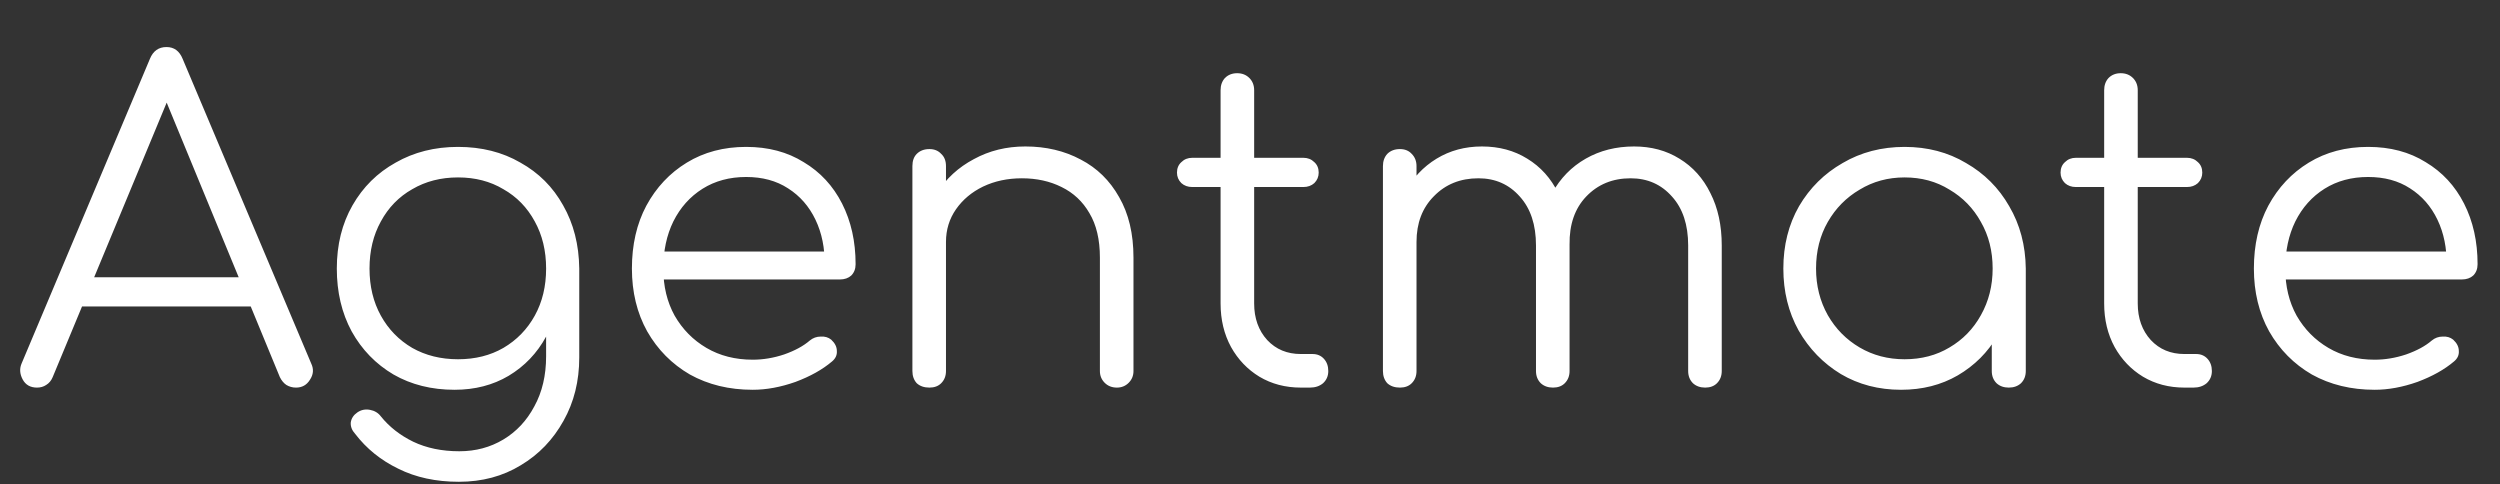 <svg width="258" height="50" viewBox="0 0 258 50" fill="none" xmlns="http://www.w3.org/2000/svg">
<rect x="0" y="0" width="258" height="50" fill="#333333" stroke="none"/>
<path d="M3.817 40C3.127 40 2.632 39.715 2.332 39.145C2.032 38.575 2.002 38.02 2.242 37.48L15.472 6.07C15.802 5.26 16.372 4.855 17.182 4.855C17.962 4.855 18.517 5.26 18.847 6.07L32.122 37.525C32.392 38.095 32.347 38.65 31.987 39.19C31.657 39.73 31.177 40 30.547 40C30.187 40 29.857 39.91 29.557 39.73C29.287 39.55 29.062 39.28 28.882 38.92L16.507 8.905H17.902L5.437 38.92C5.287 39.28 5.062 39.55 4.762 39.73C4.492 39.91 4.177 40 3.817 40ZM6.787 31.63L8.137 28.615H26.407L27.757 31.63H6.787ZM46.909 40.225C44.539 40.225 42.439 39.7 40.609 38.65C38.779 37.57 37.339 36.085 36.289 34.195C35.269 32.305 34.759 30.145 34.759 27.715C34.759 25.255 35.299 23.08 36.379 21.19C37.459 19.3 38.944 17.83 40.834 16.78C42.724 15.7 44.869 15.16 47.269 15.16C49.699 15.16 51.844 15.7 53.704 16.78C55.594 17.83 57.064 19.3 58.114 21.19C59.194 23.08 59.749 25.255 59.779 27.715L57.754 28.795C57.754 31.015 57.289 32.995 56.359 34.735C55.429 36.445 54.139 37.795 52.489 38.785C50.869 39.745 49.009 40.225 46.909 40.225ZM47.359 49.72C44.989 49.72 42.904 49.27 41.104 48.37C39.304 47.5 37.819 46.3 36.649 44.77C36.319 44.41 36.169 44.02 36.199 43.6C36.259 43.18 36.484 42.835 36.874 42.565C37.264 42.295 37.699 42.205 38.179 42.295C38.659 42.385 39.034 42.61 39.304 42.97C40.174 44.05 41.284 44.92 42.634 45.58C44.014 46.24 45.604 46.57 47.404 46.57C49.084 46.57 50.599 46.165 51.949 45.355C53.299 44.545 54.364 43.405 55.144 41.935C55.954 40.465 56.359 38.74 56.359 36.76V29.92L57.664 27.31L59.779 27.715V36.895C59.779 39.325 59.239 41.5 58.159 43.42C57.079 45.37 55.609 46.9 53.749 48.01C51.889 49.15 49.759 49.72 47.359 49.72ZM47.269 37.075C49.039 37.075 50.599 36.685 51.949 35.905C53.329 35.095 54.409 33.985 55.189 32.575C55.969 31.165 56.359 29.545 56.359 27.715C56.359 25.885 55.969 24.265 55.189 22.855C54.409 21.415 53.329 20.305 51.949 19.525C50.599 18.715 49.039 18.31 47.269 18.31C45.499 18.31 43.924 18.715 42.544 19.525C41.164 20.305 40.084 21.415 39.304 22.855C38.524 24.265 38.134 25.885 38.134 27.715C38.134 29.545 38.524 31.165 39.304 32.575C40.084 33.985 41.164 35.095 42.544 35.905C43.924 36.685 45.499 37.075 47.269 37.075ZM77.678 40.225C75.248 40.225 73.088 39.7 71.198 38.65C69.338 37.57 67.868 36.085 66.788 34.195C65.738 32.305 65.213 30.145 65.213 27.715C65.213 25.255 65.708 23.095 66.698 21.235C67.718 19.345 69.113 17.86 70.883 16.78C72.653 15.7 74.693 15.16 77.003 15.16C79.283 15.16 81.263 15.685 82.943 16.735C84.653 17.755 85.973 19.18 86.903 21.01C87.833 22.84 88.298 24.925 88.298 27.265C88.298 27.745 88.148 28.135 87.848 28.435C87.548 28.705 87.158 28.84 86.678 28.84H67.553V25.96H87.038L85.103 27.355C85.133 25.615 84.818 24.055 84.158 22.675C83.498 21.295 82.553 20.215 81.323 19.435C80.123 18.655 78.683 18.265 77.003 18.265C75.293 18.265 73.793 18.67 72.503 19.48C71.213 20.29 70.208 21.415 69.488 22.855C68.798 24.265 68.453 25.885 68.453 27.715C68.453 29.545 68.843 31.165 69.623 32.575C70.433 33.985 71.528 35.095 72.908 35.905C74.288 36.715 75.878 37.12 77.678 37.12C78.758 37.12 79.838 36.94 80.918 36.58C82.028 36.19 82.913 35.71 83.573 35.14C83.903 34.87 84.278 34.735 84.698 34.735C85.118 34.705 85.478 34.81 85.778 35.05C86.168 35.41 86.363 35.8 86.363 36.22C86.393 36.64 86.228 37 85.868 37.3C84.878 38.14 83.618 38.845 82.088 39.415C80.558 39.955 79.088 40.225 77.678 40.225ZM115.265 40C114.755 40 114.335 39.835 114.005 39.505C113.675 39.175 113.51 38.77 113.51 38.29V26.59C113.51 24.73 113.15 23.2 112.43 22C111.74 20.8 110.78 19.9 109.55 19.3C108.35 18.7 106.985 18.4 105.455 18.4C103.985 18.4 102.65 18.685 101.45 19.255C100.28 19.825 99.35 20.605 98.66 21.595C97.97 22.585 97.625 23.71 97.625 24.97H95.15C95.21 23.08 95.72 21.4 96.68 19.93C97.64 18.43 98.915 17.26 100.505 16.42C102.095 15.55 103.865 15.115 105.815 15.115C107.945 15.115 109.85 15.565 111.53 16.465C113.21 17.335 114.53 18.625 115.49 20.335C116.48 22.045 116.975 24.13 116.975 26.59V38.29C116.975 38.77 116.81 39.175 116.48 39.505C116.15 39.835 115.745 40 115.265 40ZM95.915 40C95.375 40 94.94 39.85 94.61 39.55C94.31 39.22 94.16 38.8 94.16 38.29V17.14C94.16 16.6 94.31 16.18 94.61 15.88C94.94 15.55 95.375 15.385 95.915 15.385C96.425 15.385 96.83 15.55 97.13 15.88C97.46 16.18 97.625 16.6 97.625 17.14V38.29C97.625 38.8 97.46 39.22 97.13 39.55C96.83 39.85 96.425 40 95.915 40ZM134.244 40C132.654 40 131.229 39.625 129.969 38.875C128.739 38.125 127.764 37.105 127.044 35.815C126.324 34.495 125.964 32.995 125.964 31.315V9.31C125.964 8.8 126.114 8.38 126.414 8.05C126.744 7.72 127.164 7.555 127.674 7.555C128.184 7.555 128.604 7.72 128.934 8.05C129.264 8.38 129.429 8.8 129.429 9.31V31.315C129.429 32.845 129.879 34.105 130.779 35.095C131.679 36.055 132.834 36.535 134.244 36.535H135.459C135.939 36.535 136.329 36.7 136.629 37.03C136.929 37.36 137.079 37.78 137.079 38.29C137.079 38.8 136.899 39.22 136.539 39.55C136.179 39.85 135.729 40 135.189 40H134.244ZM123.039 19.3C122.589 19.3 122.214 19.165 121.914 18.895C121.614 18.595 121.464 18.235 121.464 17.815C121.464 17.365 121.614 17.005 121.914 16.735C122.214 16.435 122.589 16.285 123.039 16.285H134.514C134.964 16.285 135.339 16.435 135.639 16.735C135.939 17.005 136.089 17.365 136.089 17.815C136.089 18.235 135.939 18.595 135.639 18.895C135.339 19.165 134.964 19.3 134.514 19.3H123.039ZM175.974 40C175.464 40 175.044 39.85 174.714 39.55C174.384 39.22 174.219 38.8 174.219 38.29V25.33C174.219 23.2 173.664 21.52 172.554 20.29C171.444 19.03 170.019 18.4 168.279 18.4C166.419 18.4 164.889 19.03 163.689 20.29C162.519 21.52 161.949 23.17 161.979 25.24H158.874C158.904 23.23 159.339 21.46 160.179 19.93C161.019 18.4 162.174 17.215 163.644 16.375C165.114 15.535 166.779 15.115 168.639 15.115C170.409 15.115 171.969 15.535 173.319 16.375C174.699 17.215 175.764 18.4 176.514 19.93C177.294 21.46 177.684 23.26 177.684 25.33V38.29C177.684 38.8 177.519 39.22 177.189 39.55C176.889 39.85 176.484 40 175.974 40ZM144.474 40C143.934 40 143.499 39.85 143.169 39.55C142.869 39.22 142.719 38.8 142.719 38.29V17.14C142.719 16.63 142.869 16.21 143.169 15.88C143.499 15.55 143.934 15.385 144.474 15.385C144.984 15.385 145.389 15.55 145.689 15.88C146.019 16.21 146.184 16.63 146.184 17.14V38.29C146.184 38.8 146.019 39.22 145.689 39.55C145.389 39.85 144.984 40 144.474 40ZM160.269 40C159.759 40 159.339 39.85 159.009 39.55C158.679 39.22 158.514 38.8 158.514 38.29V25.33C158.514 23.2 157.959 21.52 156.849 20.29C155.739 19.03 154.314 18.4 152.574 18.4C150.714 18.4 149.184 19.015 147.984 20.245C146.784 21.445 146.184 23.02 146.184 24.97H143.709C143.769 23.05 144.189 21.355 144.969 19.885C145.779 18.385 146.874 17.215 148.254 16.375C149.634 15.535 151.194 15.115 152.934 15.115C154.704 15.115 156.264 15.535 157.614 16.375C158.994 17.215 160.059 18.4 160.809 19.93C161.589 21.46 161.979 23.26 161.979 25.33V38.29C161.979 38.8 161.814 39.22 161.484 39.55C161.184 39.85 160.779 40 160.269 40ZM196.191 40.225C193.881 40.225 191.811 39.685 189.981 38.605C188.151 37.495 186.696 35.995 185.616 34.105C184.566 32.215 184.041 30.085 184.041 27.715C184.041 25.315 184.581 23.17 185.661 21.28C186.771 19.39 188.271 17.905 190.161 16.825C192.051 15.715 194.181 15.16 196.551 15.16C198.921 15.16 201.036 15.715 202.896 16.825C204.786 17.905 206.271 19.39 207.351 21.28C208.461 23.17 209.031 25.315 209.061 27.715L207.666 28.795C207.666 30.955 207.156 32.905 206.136 34.645C205.146 36.355 203.781 37.72 202.041 38.74C200.331 39.73 198.381 40.225 196.191 40.225ZM196.551 37.075C198.291 37.075 199.836 36.67 201.186 35.86C202.566 35.05 203.646 33.94 204.426 32.53C205.236 31.09 205.641 29.485 205.641 27.715C205.641 25.915 205.236 24.31 204.426 22.9C203.646 21.49 202.566 20.38 201.186 19.57C199.836 18.73 198.291 18.31 196.551 18.31C194.841 18.31 193.296 18.73 191.916 19.57C190.536 20.38 189.441 21.49 188.631 22.9C187.821 24.31 187.416 25.915 187.416 27.715C187.416 29.485 187.821 31.09 188.631 32.53C189.441 33.94 190.536 35.05 191.916 35.86C193.296 36.67 194.841 37.075 196.551 37.075ZM207.306 40C206.796 40 206.376 39.85 206.046 39.55C205.716 39.22 205.551 38.8 205.551 38.29V30.595L206.406 27.04L209.061 27.715V38.29C209.061 38.8 208.896 39.22 208.566 39.55C208.236 39.85 207.816 40 207.306 40ZM225.43 40C223.84 40 222.415 39.625 221.155 38.875C219.925 38.125 218.95 37.105 218.23 35.815C217.51 34.495 217.15 32.995 217.15 31.315V9.31C217.15 8.8 217.3 8.38 217.6 8.05C217.93 7.72 218.35 7.555 218.86 7.555C219.37 7.555 219.79 7.72 220.12 8.05C220.45 8.38 220.615 8.8 220.615 9.31V31.315C220.615 32.845 221.065 34.105 221.965 35.095C222.865 36.055 224.02 36.535 225.43 36.535H226.645C227.125 36.535 227.515 36.7 227.815 37.03C228.115 37.36 228.265 37.78 228.265 38.29C228.265 38.8 228.085 39.22 227.725 39.55C227.365 39.85 226.915 40 226.375 40H225.43ZM214.225 19.3C213.775 19.3 213.4 19.165 213.1 18.895C212.8 18.595 212.65 18.235 212.65 17.815C212.65 17.365 212.8 17.005 213.1 16.735C213.4 16.435 213.775 16.285 214.225 16.285H225.7C226.15 16.285 226.525 16.435 226.825 16.735C227.125 17.005 227.275 17.365 227.275 17.815C227.275 18.235 227.125 18.595 226.825 18.895C226.525 19.165 226.15 19.3 225.7 19.3H214.225ZM245.066 40.225C242.636 40.225 240.476 39.7 238.586 38.65C236.726 37.57 235.256 36.085 234.176 34.195C233.126 32.305 232.601 30.145 232.601 27.715C232.601 25.255 233.096 23.095 234.086 21.235C235.106 19.345 236.501 17.86 238.271 16.78C240.041 15.7 242.081 15.16 244.391 15.16C246.671 15.16 248.651 15.685 250.331 16.735C252.041 17.755 253.361 19.18 254.291 21.01C255.221 22.84 255.686 24.925 255.686 27.265C255.686 27.745 255.536 28.135 255.236 28.435C254.936 28.705 254.546 28.84 254.066 28.84H234.941V25.96H254.426L252.491 27.355C252.521 25.615 252.206 24.055 251.546 22.675C250.886 21.295 249.941 20.215 248.711 19.435C247.511 18.655 246.071 18.265 244.391 18.265C242.681 18.265 241.181 18.67 239.891 19.48C238.601 20.29 237.596 21.415 236.876 22.855C236.186 24.265 235.841 25.885 235.841 27.715C235.841 29.545 236.231 31.165 237.011 32.575C237.821 33.985 238.916 35.095 240.296 35.905C241.676 36.715 243.266 37.12 245.066 37.12C246.146 37.12 247.226 36.94 248.306 36.58C249.416 36.19 250.301 35.71 250.961 35.14C251.291 34.87 251.666 34.735 252.086 34.735C252.506 34.705 252.866 34.81 253.166 35.05C253.556 35.41 253.751 35.8 253.751 36.22C253.781 36.64 253.616 37 253.256 37.3C252.266 38.14 251.006 38.845 249.476 39.415C247.946 39.955 246.476 40.225 245.066 40.225Z" fill="white"/>
</svg>

